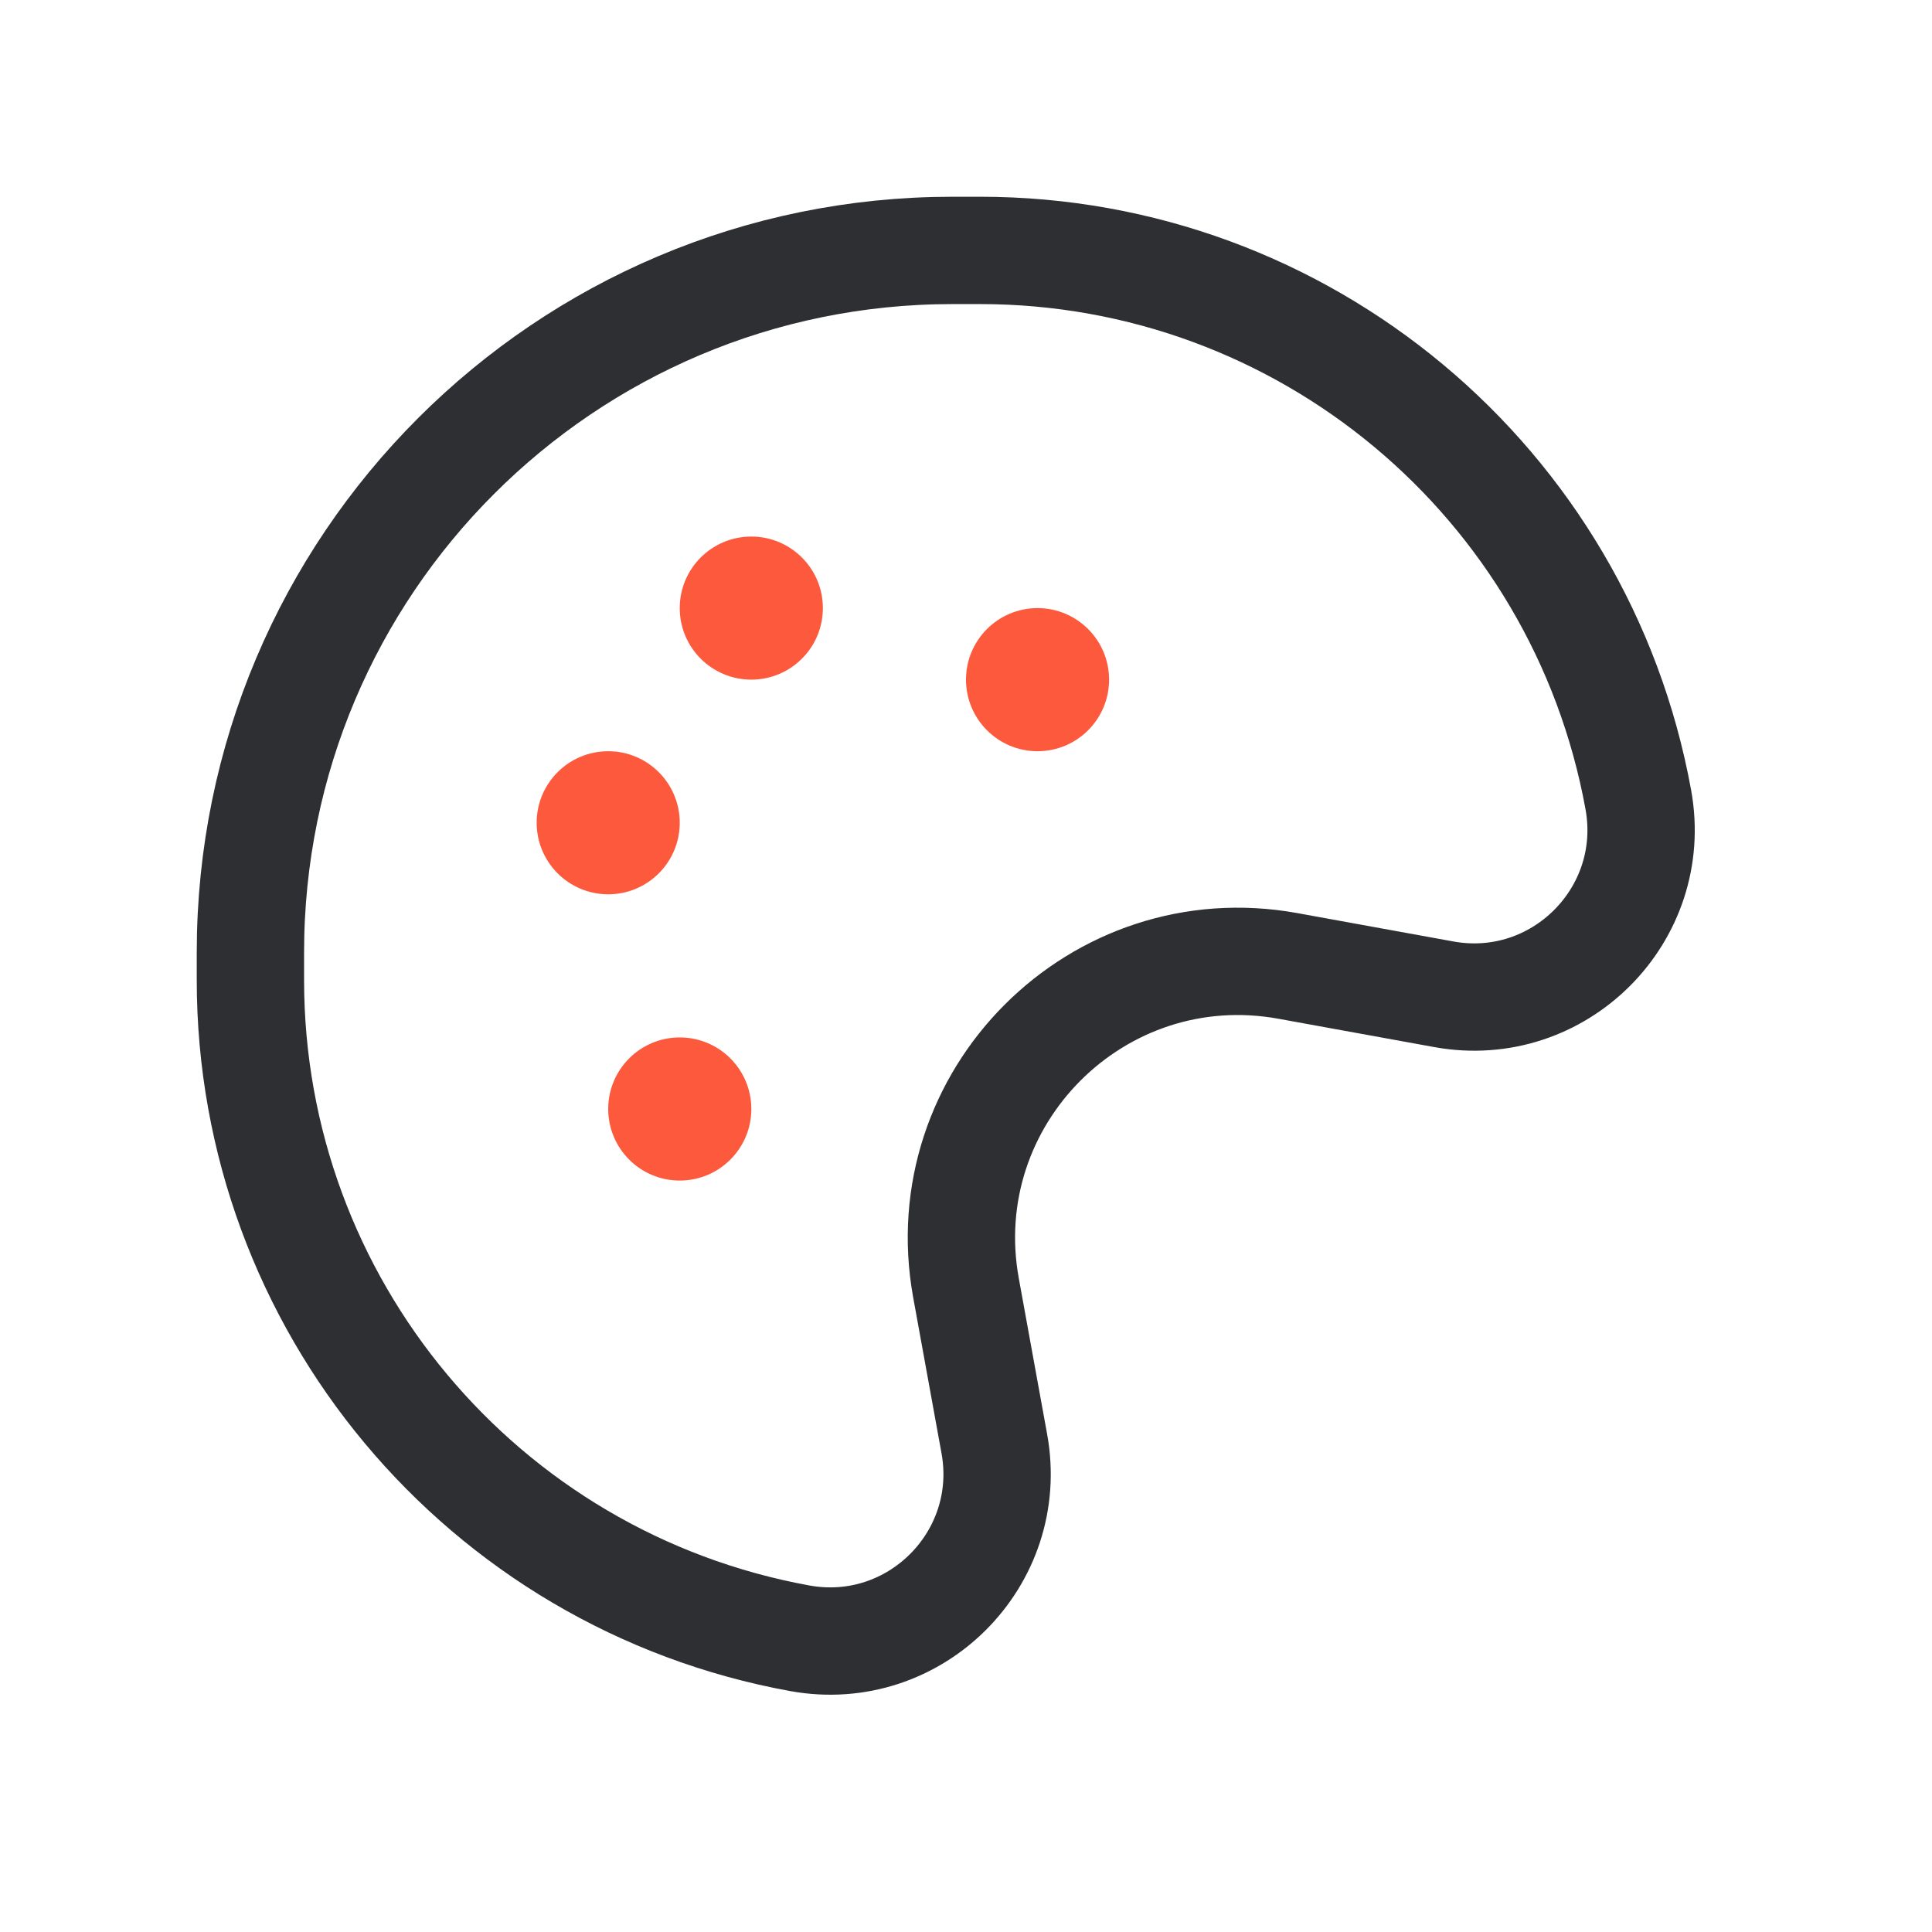 <?xml version="1.0" encoding="UTF-8"?> <svg xmlns="http://www.w3.org/2000/svg" width="36" height="36" viewBox="0 0 36 36" fill="none"><path d="M18.262 4.666H17.748C10.524 4.666 4.666 10.523 4.666 17.748V18.261C4.666 24.286 8.976 29.449 14.904 30.527C17.046 30.916 18.917 29.045 18.528 26.903L18 23.999C17.355 20.452 20.453 17.354 24 17.999L26.904 18.527C29.046 18.916 30.917 17.045 30.528 14.903C29.45 8.975 24.287 4.666 18.262 4.666Z" stroke="#2E2F33" stroke-width="2"></path><path d="M20.666 12.664C20.666 13.401 20.069 13.998 19.333 13.998C18.597 13.998 18 13.401 18 12.664C18 11.928 18.597 11.331 19.333 11.331C20.069 11.331 20.666 11.928 20.666 12.664Z" fill="#FD593D"></path><path d="M15.333 11.331C15.333 12.067 14.736 12.664 14 12.664C13.263 12.664 12.666 12.067 12.666 11.331C12.666 10.595 13.263 9.998 14 9.998C14.736 9.998 15.333 10.595 15.333 11.331Z" fill="#FD593D"></path><path d="M12.666 15.331C12.666 16.067 12.069 16.664 11.333 16.664C10.597 16.664 10 16.067 10 15.331C10 14.595 10.597 13.998 11.333 13.998C12.069 13.998 12.666 14.595 12.666 15.331Z" fill="#FD593D"></path><path d="M14 20.664C14 21.401 13.403 21.998 12.666 21.998C11.93 21.998 11.333 21.401 11.333 20.664C11.333 19.928 11.93 19.331 12.666 19.331C13.403 19.331 14 19.928 14 20.664Z" fill="#FD593D"></path></svg> 